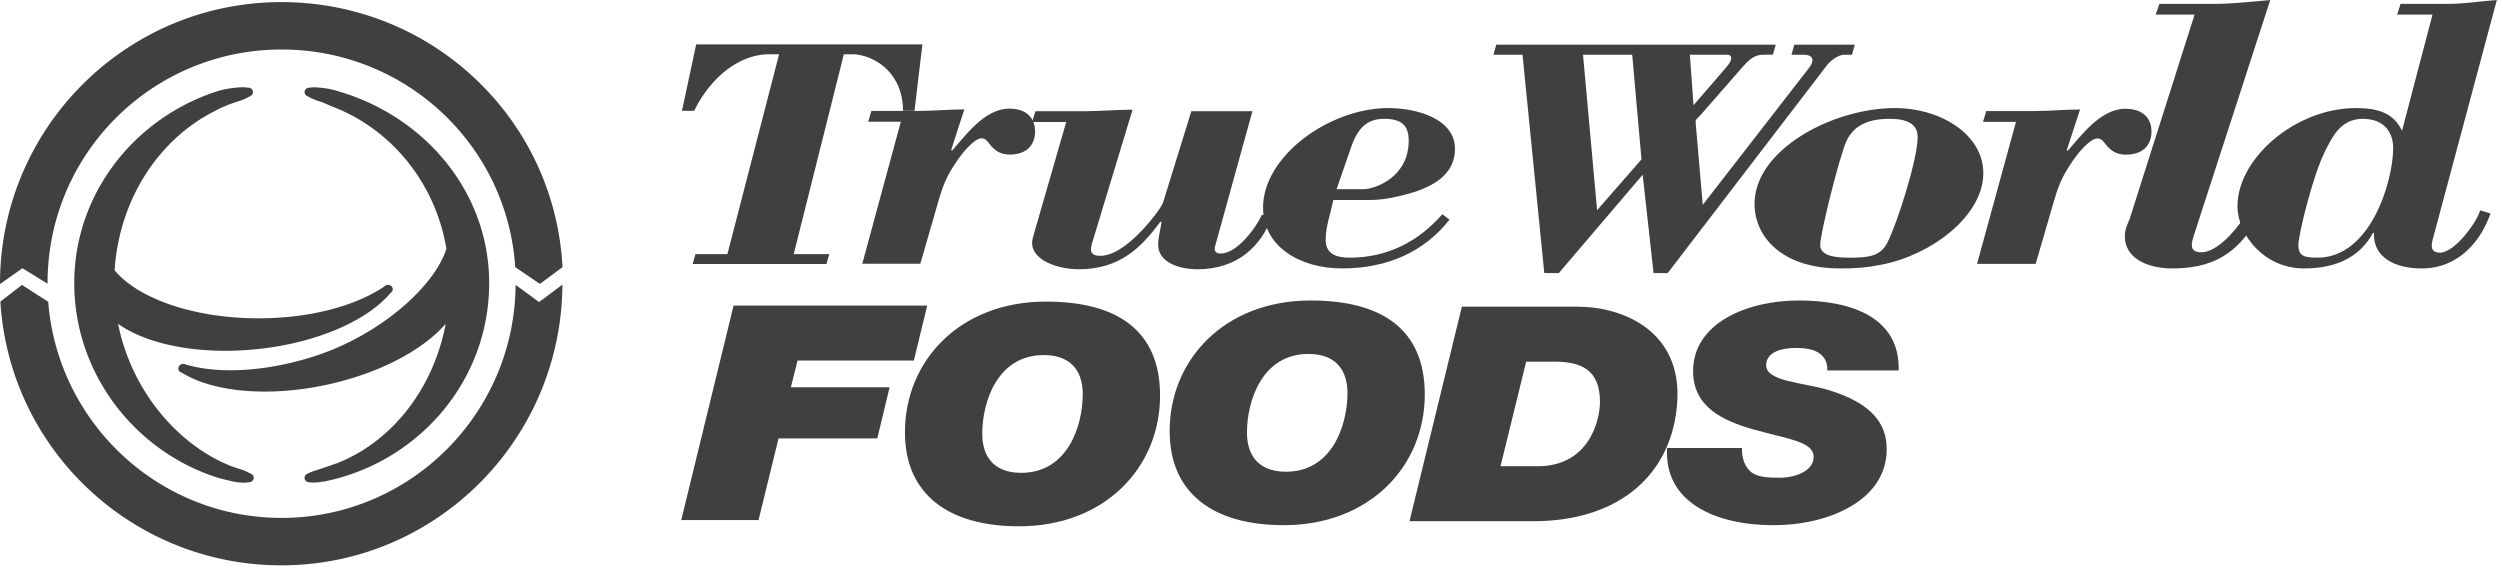 <svg xmlns="http://www.w3.org/2000/svg" width="100%" height="100%" viewBox="0 0 366 83" fill-rule="nonzero" stroke-linejoin="round" stroke-miterlimit="2" fill="#404040"><path d="M78.921 44.222l-3.435-2.515c-.133 18.821-15.421 34.115-34.261 34.115-18.011.0-32.787-13.973-34.165-31.643L3.217 41.71.054 44.153c1.309 21.589 19.243 38.611 41.147 38.611 22.672.0 41.008-18.432 41.136-41.091l-3.416 2.549zM6.963 41.536v-.096c0-18.936 15.339-34.192 34.261-34.192 18.155.0 33.032 13.989 34.205 31.859l3.616 2.456 3.307-2.453C81.214 17.36 63.214.307 41.198.307 18.446.307.0 18.765.0 41.536v.053l3.283-2.32 3.68 2.267zm29.686 27.787c-.288-.176-.832-.437-1.667-.696l-1.016-.336c-8.075-3.149-14.773-11.285-16.677-20.883 4.24 3.035 11.883 4.589 20.376 3.704 8.781-.917 16.128-4.197 19.512-8.224.192-.115.32-.315.32-.541.0-.357-.309-.645-.693-.645a.7.7.0 00-.512.219c-4.144 2.835-10.853 4.68-18.435 4.68-9.517.0-17.664-2.907-21.077-7.029.669-10.432 6.523-19.216 14.611-23.285v-.003l.869-.453 1.277-.536c.432-.16.869-.315 1.285-.443.835-.256 1.432-.557 1.72-.736.288-.08.496-.328.496-.624.0-.363-.309-.656-.693-.656-.013.0-.027.003-.04.003-.605-.115-1.523-.064-2.669.107-.349.051-.688.115-1.005.189-.493.115-.941.253-1.304.395-.013.005-.024.013-.04.016v-.016C19.433 17.595 10.87 28.536 10.87 41.462c0 13.115 8.749 24.517 20.877 28.432.461.16 1.192.312 1.709.445l.144.04v-.005c.024.008.051.013.077.021 1.139.28 2.128.32 2.733.205.013.003.027.005.04.005.384.0.693-.296.693-.656.0-.299-.208-.547-.496-.627M49.812 13.45a10.64 10.64.0 00-1.307-.363l-.149-.04v.008c-.208-.043-.152-.043-.371-.075-1.149-.168-2.059-.259-2.664-.141-.013.0-.027-.005-.04-.005-.384.0-.693.293-.693.656.0.299.208.544.496.627.288.176.883.477 1.72.733.757.235 1.299.555 2.029.824 8.269 3.203 14.869 10.885 16.523 20.744-1.731 5.504-9.704 12.613-19.221 15.701-7.213 2.341-14.165 2.656-18.981 1.237-.16-.088-.36-.112-.557-.048-.36.117-.568.488-.456.827a.63.63.0 00.469.419c4.461 2.787 12.464 3.637 21.099 1.8 7.768-1.656 14.187-5.091 17.539-8.941-1.797 9.496-7.84 17.195-15.837 20.376l-2.64.909c-.837.256-1.403.451-1.691.629a.66.66.0 00-.496.627c0 .36.312.653.693.653.016.0.027-.003.04-.003.483.091 1.189.048 2.029-.112l-.008.029c13.891-2.765 24.277-14.725 24.277-29.061.0-13.331-9.363-24.275-21.803-28.011m84.072 2.771h-1.675c-.059-6.067-4.8-8.28-7.456-8.28h-1.213l-7.341 29.269h5.203l-.405 1.443h-19.595l.405-1.443h4.683l7.57-29.269h-1.387c-4.797.0-8.901 3.851-11.04 8.28h-1.792l2.08-9.725h33.117l-1.155 9.725z"/><path d="M139.254 21.948l.133.112c1.859-2.088 4.715-6.157 8.365-6.157 2.456.0 3.784 1.301 3.784 3.333s-1.261 3.389-3.72 3.389c-1.392.0-2.123-.621-2.653-1.187-.533-.621-.797-1.187-1.461-1.187-1.128.0-2.923 2.317-3.387 2.995-1.595 2.317-2.123 3.445-2.92 6.157l-2.656 9.208h-8.499l5.643-20.789h-4.779l.464-1.581h6.837c2.259.0 4.515-.224 6.773-.224l-1.925 5.931z"/><path d="M174.409 16.282h8.947l-5.48 19.819c-.139.619.072 1.013.832 1.013 2.499.0 5.344-4.053 6.037-5.688l1.456.283c-1.525 4.28-4.995 7.712-10.891 7.712-2.707.0-5.757-1.011-5.757-3.603.0-1.069.347-2.195.485-3.264l-.139-.112c-2.845 3.827-5.965 6.979-12 6.979-2.776.0-6.8-1.181-6.8-3.883.0-.339.141-.901.349-1.576l4.648-16.104H151.1l.488-1.576h7.144c2.357.0 4.717-.224 7.075-.224l-5.688 18.749c-.347 1.181-1.04 2.645.971 2.645 2.429.0 5.133-2.645 6.453-4.109.76-.845 2.496-2.875 2.773-3.829l4.093-13.232z"/><path d="M200.588 29.276c1.925.0 3.984-.451 5.779-.957 3.72-1.069 6.643-2.928 6.643-6.531.0-4.392-5.579-5.968-9.763-5.968-8.571.0-18.336 6.981-18.336 14.581.0 5.632 5.315 8.896 11.56 8.896 6.64.0 12.024-2.421 15.741-7.149l-1.061-.787c-3.323 3.827-7.84 6.36-13.552 6.36-2.125.0-3.52-.619-3.52-2.645.0-1.915.731-3.885 1.128-5.8h5.381zm-4.915-1.576 2.189-6.307c1.133-3.208 2.792-3.997 4.784-3.997 2.656.0 3.587 1.072 3.587 3.208.0 5.293-4.848 7.096-6.709 7.096h-3.851zm51.725-19.691h5.432c.707.0 1.003.587-.12 1.861l-4.781 5.531-.531-7.392zm-28.752.0h4.251l3.189 31.971h2.123l12.28-14.395 1.595 14.395h2.067l23.261-30.355c.533-.736 1.712-1.616 2.597-1.616h1.123l.413-1.469h-8.856l-.413 1.469h1.712c1.709.0 1.536 1.027.947 1.811l-15.649 20.17-1.003-11.603c-.117-1.077-.059-.685.827-1.715l6.08-6.952c1.536-1.76 2.363-1.712 3.365-1.712h1.003l.416-1.469h-40.917l-.411 1.469zm15.171 22.765-2.064-22.765h7.2l1.36 15.323-6.496 7.443zm43.611-14.953c-9.117.0-20.563 6.08-20.563 14.019.0 4.896 4.096 9.459 12.507 9.459 2.261.0 3.885-.112 6.149-.565 7.205-1.405 14.837-7.093 14.837-13.397.0-5.629-6.216-9.515-12.931-9.515m-.779 1.576c2.547.0 4.099.731 4.099 2.701.0 3.096-2.896 12.331-4.381 15.315-.989 2.083-2.755 2.309-5.512 2.309-1.765.0-4.379-.115-4.379-1.859.0-1.688 2.824-12.949 3.816-15.147 1.059-2.307 3.107-3.32 6.357-3.32m25.93 4.567.133.115c1.877-2.091 4.757-6.157 8.445-6.157 2.48.0 3.819 1.299 3.819 3.331s-1.275 3.389-3.752 3.389c-1.408.0-2.144-.621-2.68-1.187-.539-.621-.805-1.187-1.477-1.187-1.139.0-2.947 2.317-3.416 2.997-1.608 2.315-2.144 3.443-2.949 6.155l-2.68 9.208h-8.579l5.696-20.787h-4.824l.469-1.581h6.901c2.277.0 4.557-.227 6.837-.227l-1.944 5.931zm13.01-19.824.552-1.576h8.152c2.691.0 5.381-.339 8.072-.563l-11.237 34.624c-.237.843-.712 2.195.949 2.307 2.848.171 6.016-4.333 7.043-5.909l1.661.619c-2.688 4.448-5.616 7.656-12.739 7.656-3.88.0-6.965-1.632-6.965-4.672.0-1.24.475-1.915.712-2.589l9.499-29.896h-5.699z"/><path d="M351.658 19.141c-1.221-2.533-3.381-3.32-6.76-3.32-8.848.0-17.333 7.373-17.333 14.355.0 4.224 3.955 9.123 9.709 9.123 4.891.0 8.272-1.744 10.141-5.237l.144.112c-.144 3.381 2.877 5.125 6.976 5.125 5.539.0 8.773-4.224 10.067-8.051l-1.507-.451c-.432 1.632-3.669 6.192-5.899 6.192-.864.0-1.44-.395-1.08-1.8L365.538.0c-2.371.168-4.675.563-7.048.563h-7.048l-.504 1.576h5.179l-4.459 17.003zm-1.296 2.533c0 4.843-3.307 16.048-11.075 16.048-1.941.0-2.805-.227-2.805-1.859.0-1.464 2.085-10.077 3.885-13.68 1.005-1.973 2.229-4.787 5.536-4.787 3.237.0 4.459 2.083 4.459 4.277M107.396 44.737h28.347l-1.955 8.048h-17.029l-.979 3.915h14.459l-1.8 7.477H113.98l-2.931 11.963H99.732l7.664-31.403zm25.088 18.549c0 9.061 6.328 13.765 16.72 13.765 12.501.0 20.629-8.576 20.629-19.131.0-9.589-6.328-13.768-16.72-13.768-12.501.0-20.629 8.579-20.629 19.133m11.317.219c0-4.661 2.213-11.523 9.003-11.523 4.424.0 5.712 2.859 5.712 5.717.0 4.661-2.213 11.523-9.005 11.523-4.424.0-5.709-2.859-5.709-5.717m27.436-.383c0 9.059 6.328 13.765 16.72 13.765 12.501.0 20.629-8.576 20.629-19.131.0-9.589-6.328-13.765-16.72-13.765-12.501.0-20.629 8.576-20.629 19.131m11.317.221c0-4.664 2.213-11.525 9.003-11.525 4.424.0 5.712 2.859 5.712 5.72.0 4.661-2.213 11.523-9.005 11.523-4.421.0-5.709-2.861-5.709-5.717m23.794 12.961h18.16c12.76.0 20.424-7.08 21.043-17.549.616-10.248-7.872-13.856-14.611-13.856h-16.925l-7.667 31.405zm17.08-23.355h4.168c3.805.0 6.637 1.144 6.637 5.851.0 2.901-1.699 9.456-9.107 9.456h-5.453l3.755-15.307z"/><path d="M267.518 54.237c.051-1.277-.464-2.067-1.285-2.597-.824-.525-2.008-.701-3.293-.701-1.901.0-4.373.483-4.373 2.552.0 2.373 5.507 2.507 9.107 3.605 6.379 1.936 8.539 4.925 8.539 8.664.0 7.565-8.589 11.128-16.565 11.128-8.437.0-16.051-3.299-15.587-11.304h10.957c0 1.715.464 2.771 1.389 3.563.979.704 2.315.792 4.168.792 2.211.0 4.939-.968 4.939-3.035.0-2.288-3.757-2.595-8.851-4.048-4.475-1.275-8.797-3.296-8.797-8.531.0-7.083 8.027-10.336 15.435-10.336 7.819.0 14.869 2.507 14.664 10.248H267.52z"/></svg>
